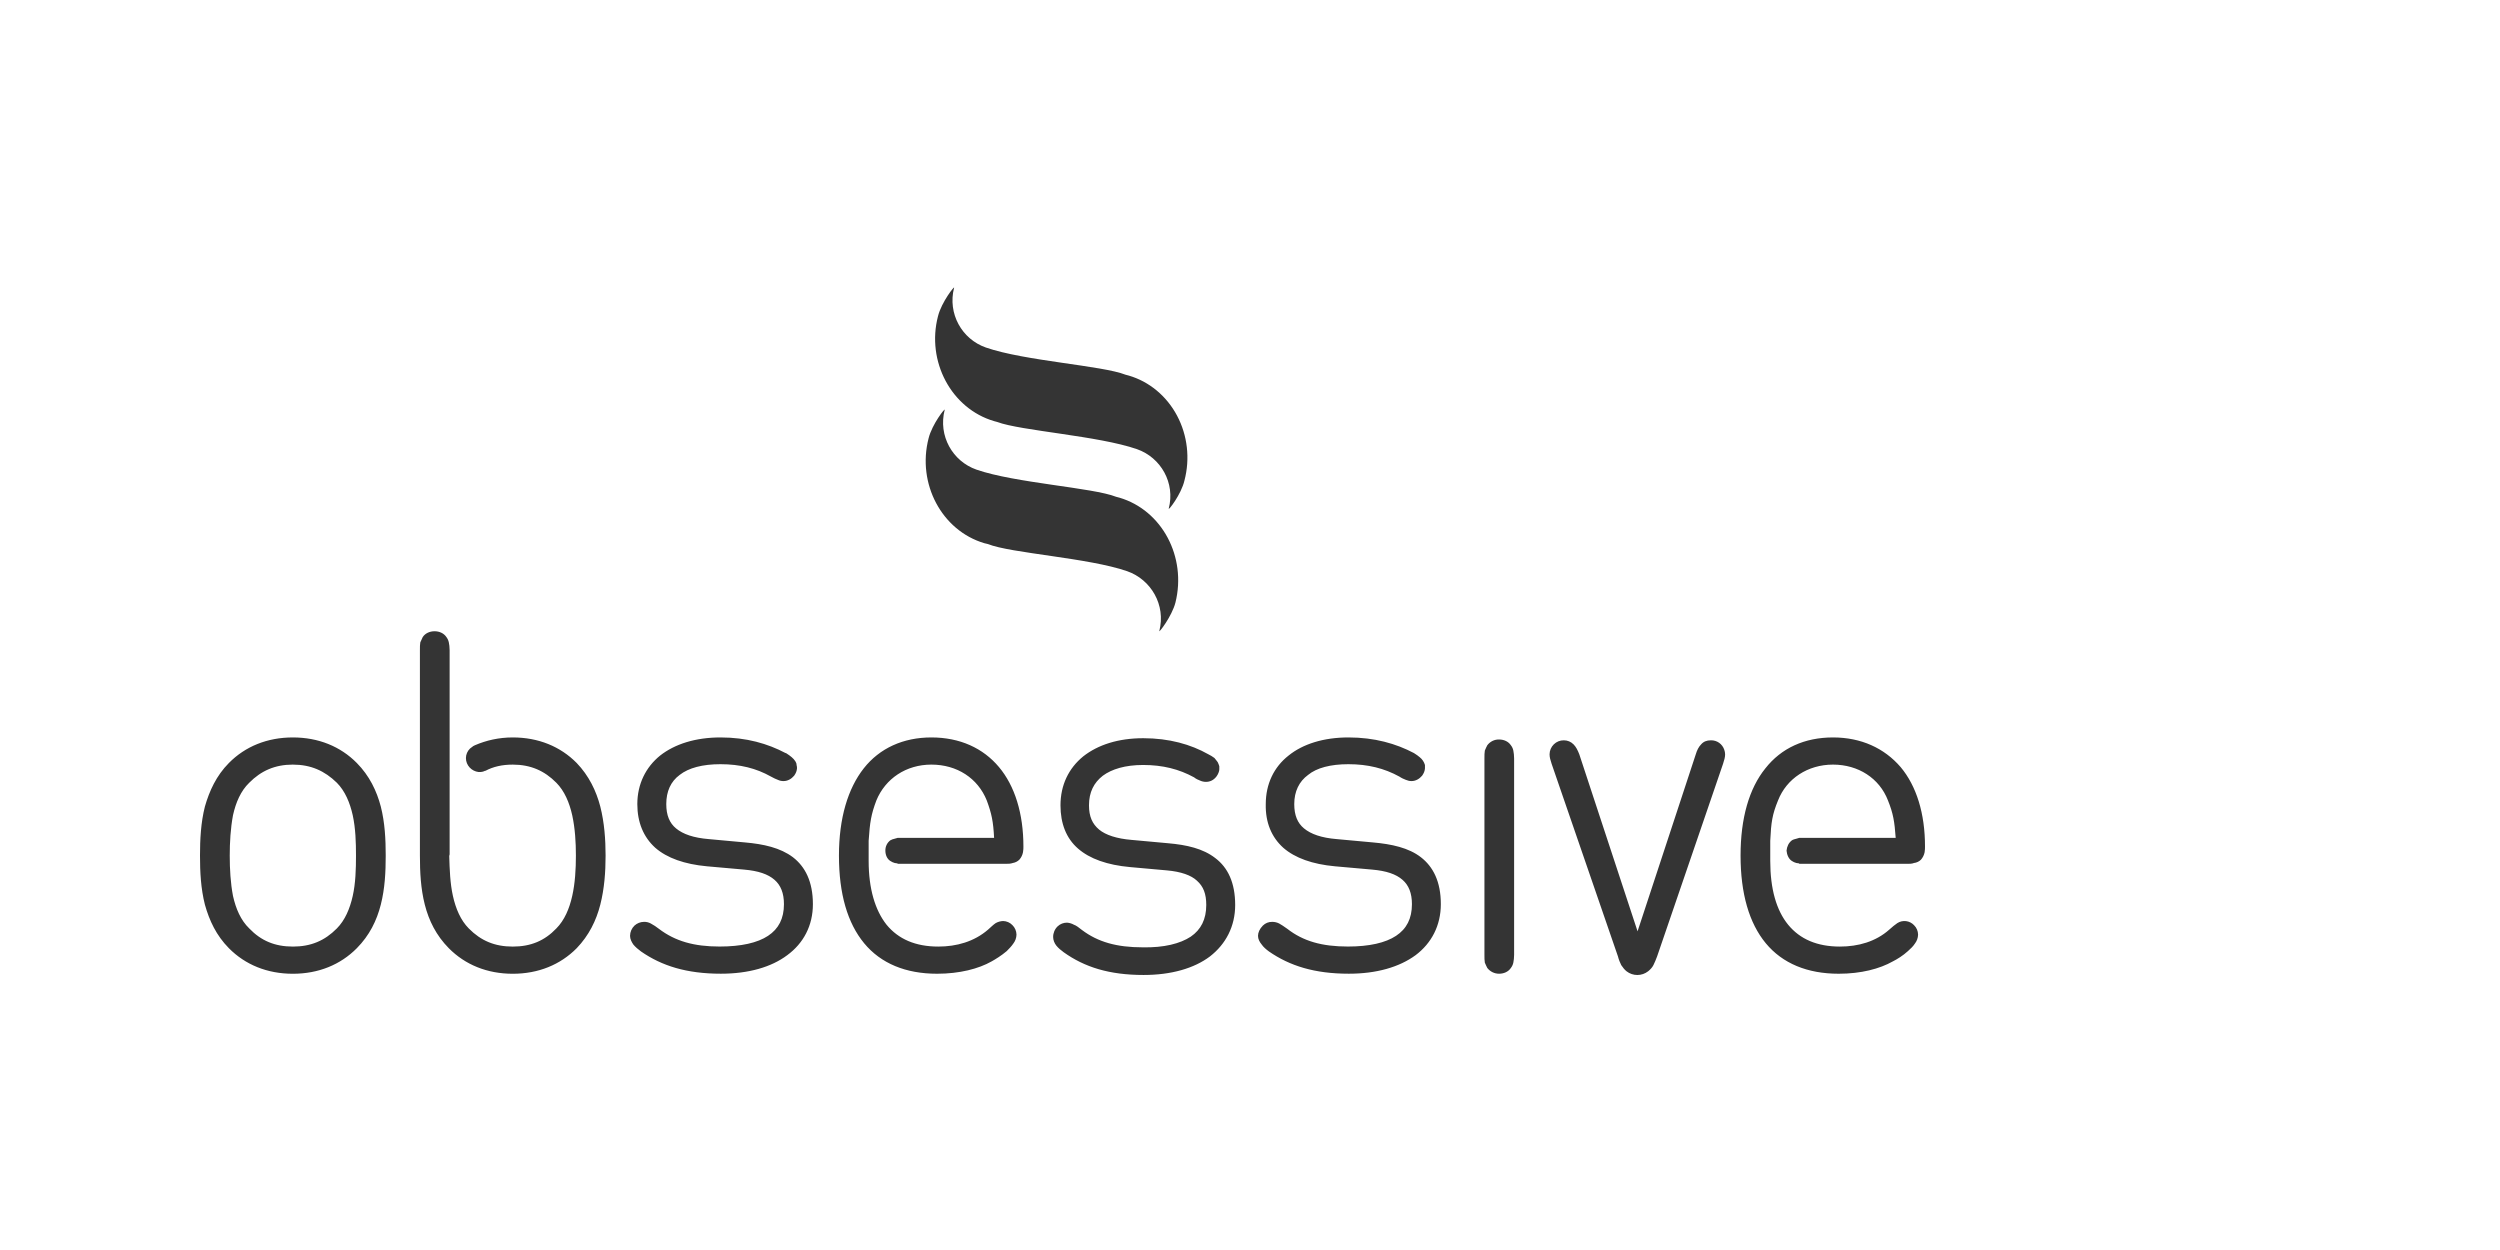<?xml version="1.0" encoding="UTF-8"?>
<svg width="200px" height="100px" viewBox="0 0 200 100" version="1.1" xmlns="http://www.w3.org/2000/svg" xmlns:xlink="http://www.w3.org/1999/xlink">
    <title>Artboard</title>
    <g id="Artboard" stroke="none" stroke-width="1" fill="none" fill-rule="evenodd">
        <g id="logo" transform="translate(16, 23)" fill="#343434">
            <path d="M12.544,38.038 C11.241,36.719 9.48,35.995 7.428,35.995 L7.428,38.169 C8.862,38.169 9.968,38.663 10.947,39.619 C11.6,40.277 11.99,41.2 12.219,42.221 C12.447,43.275 12.479,44.395 12.479,45.447 C12.479,46.534 12.447,47.654 12.219,48.675 C11.991,49.696 11.6,50.619 10.947,51.277 C9.969,52.266 8.862,52.727 7.428,52.727 L7.428,54.901 C9.48,54.901 11.241,54.175 12.544,52.858 C13.554,51.837 14.14,50.652 14.465,49.368 C14.792,48.082 14.857,46.766 14.857,45.447 C14.857,44.163 14.792,42.812 14.465,41.528 C14.139,40.276 13.552,39.057 12.544,38.038 M7.428,35.995 C5.375,35.995 3.617,36.719 2.313,38.038 C1.303,39.057 0.75,40.276 0.391,41.528 C0.066,42.812 0,44.163 0,45.447 C0,46.766 0.066,48.082 0.391,49.368 C0.75,50.652 1.304,51.836 2.313,52.858 C3.617,54.175 5.375,54.901 7.428,54.901 L7.428,52.726 C5.996,52.726 4.889,52.264 3.942,51.276 C3.258,50.618 2.867,49.695 2.639,48.674 C2.443,47.653 2.379,46.534 2.379,45.446 C2.379,44.392 2.443,43.272 2.639,42.219 C2.867,41.198 3.258,40.276 3.942,39.617 C4.889,38.662 5.995,38.168 7.428,38.168 L7.428,35.995 L7.428,35.995 Z M47.435,45.579 C46.426,44.82 45.091,44.525 43.59,44.393 L40.724,44.13 C39.486,44.031 38.638,43.733 38.083,43.272 C37.563,42.845 37.302,42.219 37.302,41.33 C37.302,40.309 37.661,39.517 38.376,38.992 C39.093,38.43 40.201,38.136 41.635,38.136 C43.198,38.136 44.502,38.465 45.673,39.124 C45.902,39.256 46.065,39.322 46.228,39.387 C46.371,39.455 46.527,39.489 46.685,39.486 C47.01,39.486 47.305,39.322 47.531,39.057 C47.596,38.959 47.661,38.86 47.695,38.762 C47.726,38.662 47.76,38.563 47.76,38.465 C47.76,38.399 47.76,38.299 47.726,38.202 C47.725,38.095 47.69,37.991 47.629,37.905 C47.549,37.78 47.451,37.669 47.336,37.576 C47.237,37.478 47.073,37.378 46.878,37.246 L46.846,37.246 C45.412,36.488 43.718,35.995 41.634,35.995 C39.644,35.995 37.986,36.522 36.81,37.445 C35.67,38.367 34.986,39.717 34.986,41.331 C34.986,42.781 35.475,43.965 36.42,44.82 C37.364,45.646 38.766,46.139 40.559,46.304 L43.521,46.567 C44.663,46.666 45.444,46.93 45.967,47.39 C46.455,47.817 46.716,48.444 46.716,49.332 C46.716,50.485 46.292,51.307 45.444,51.867 C44.598,52.427 43.294,52.723 41.569,52.723 C39.516,52.723 38.017,52.296 36.714,51.307 C36.51,51.145 36.292,51.002 36.063,50.879 C35.894,50.786 35.703,50.741 35.51,50.749 C35.233,50.753 34.968,50.858 34.761,51.045 C34.537,51.259 34.408,51.556 34.404,51.867 C34.404,52.131 34.532,52.361 34.664,52.559 C34.826,52.756 35.055,52.953 35.283,53.118 C36.944,54.271 38.932,54.897 41.669,54.897 C43.884,54.897 45.708,54.37 46.98,53.414 C48.283,52.46 49.032,51.043 49.032,49.331 C49.03,47.523 48.414,46.336 47.435,45.579 M104.87,36.621 C104.674,36.324 104.318,36.159 103.927,36.159 C103.557,36.151 103.206,36.323 102.983,36.621 C102.918,36.752 102.85,36.884 102.786,37.048 C102.755,37.245 102.755,37.411 102.755,37.675 L102.755,53.383 C102.755,53.645 102.755,53.811 102.786,54.01 C102.851,54.172 102.918,54.305 102.983,54.437 C103.21,54.729 103.559,54.899 103.927,54.898 C104.317,54.898 104.674,54.734 104.87,54.437 C104.967,54.311 105.035,54.165 105.067,54.01 C105.101,53.811 105.129,53.645 105.129,53.383 L105.129,37.675 C105.129,37.411 105.099,37.245 105.067,37.048 C105.036,36.892 104.968,36.745 104.87,36.621 M121.942,36.982 C121.789,36.517 121.352,36.21 120.867,36.225 C120.542,36.225 120.281,36.324 120.086,36.554 C119.891,36.752 119.762,37.015 119.662,37.345 L115.005,51.506 L110.344,37.345 C110.214,37.015 110.084,36.752 109.888,36.554 C109.682,36.341 109.4,36.223 109.106,36.225 C108.808,36.22 108.52,36.336 108.306,36.546 C108.092,36.756 107.969,37.043 107.965,37.345 C107.965,37.575 108.031,37.806 108.129,38.102 L113.437,53.515 C113.502,53.78 113.602,54.011 113.698,54.207 C113.83,54.404 113.958,54.569 114.121,54.701 C114.631,55.1 115.343,55.1 115.853,54.701 C116.014,54.569 116.178,54.404 116.275,54.207 C116.371,54.011 116.47,53.78 116.568,53.515 L121.845,38.102 C121.942,37.806 122.009,37.575 122.009,37.345 C122.006,37.221 121.984,37.099 121.942,36.982 M30.134,38.038 C28.83,36.719 27.072,35.995 25.021,35.995 C23.913,35.995 22.903,36.227 21.99,36.621 L21.86,36.687 L21.6,36.885 C21.395,37.082 21.277,37.355 21.273,37.641 C21.273,38.233 21.73,38.696 22.283,38.762 L22.382,38.762 C22.529,38.764 22.674,38.73 22.805,38.663 L22.839,38.663 C23.457,38.333 24.173,38.169 25.021,38.169 C26.455,38.169 27.561,38.663 28.506,39.619 C29.158,40.277 29.549,41.2 29.778,42.221 C30.007,43.275 30.072,44.395 30.072,45.449 C30.072,46.536 30.007,47.655 29.778,48.675 C29.551,49.696 29.159,50.618 28.506,51.277 C27.563,52.266 26.455,52.727 25.021,52.727 C23.587,52.727 22.48,52.266 21.503,51.277 C20.851,50.619 20.46,49.696 20.233,48.675 C20.005,47.655 19.971,46.536 19.939,45.48 L19.97,45.349 L19.97,29.015 C19.97,28.751 19.939,28.554 19.905,28.388 C19.873,28.233 19.805,28.087 19.708,27.961 C19.512,27.664 19.155,27.5 18.765,27.5 C18.373,27.5 18.016,27.666 17.821,27.961 C17.749,28.101 17.684,28.243 17.624,28.388 C17.593,28.554 17.593,28.751 17.593,29.015 L17.593,45.449 C17.593,46.767 17.657,48.084 17.983,49.368 C18.31,50.652 18.896,51.837 19.906,52.858 C21.21,54.175 22.968,54.901 25.021,54.901 C27.072,54.901 28.831,54.175 30.134,52.858 C31.113,51.837 31.698,50.652 32.025,49.368 C32.35,48.082 32.447,46.766 32.447,45.449 C32.447,44.163 32.35,42.814 32.025,41.53 C31.7,40.276 31.113,39.057 30.134,38.038 M58.512,35.995 C56.263,35.995 54.374,36.852 53.103,38.465 C51.832,40.079 51.116,42.451 51.116,45.447 C51.116,48.509 51.799,50.849 53.135,52.463 C54.471,54.077 56.458,54.899 58.966,54.899 C60.76,54.899 62.29,54.504 63.333,53.91 C63.625,53.747 64.114,53.45 64.538,53.088 C64.733,52.891 64.928,52.691 65.059,52.494 C65.222,52.287 65.313,52.033 65.319,51.769 C65.314,51.482 65.197,51.209 64.993,51.01 C64.797,50.804 64.527,50.686 64.244,50.682 C64.039,50.69 63.838,50.747 63.658,50.847 C63.461,50.979 63.3,51.145 63.039,51.375 C61.933,52.329 60.531,52.726 59.065,52.726 C57.24,52.726 55.873,52.131 54.926,50.979 C54.013,49.826 53.492,48.112 53.492,45.874 L53.492,44.26 C53.59,42.779 53.688,42.152 54.111,41.033 C54.829,39.289 56.489,38.168 58.509,38.168 C60.562,38.168 62.224,39.255 62.94,41.033 C63.331,42.088 63.461,42.712 63.528,44.031 L55.806,44.031 L55.579,44.096 C55.453,44.119 55.332,44.164 55.221,44.229 C54.967,44.423 54.822,44.73 54.83,45.052 C54.83,45.382 54.961,45.71 55.221,45.874 C55.331,45.949 55.452,46.005 55.579,46.04 L55.806,46.073 L55.806,46.104 L64.506,46.104 C64.668,46.104 64.832,46.104 65.027,46.039 C65.223,46.006 65.405,45.914 65.548,45.774 C65.697,45.607 65.797,45.402 65.839,45.182 C65.873,45.016 65.873,44.819 65.873,44.722 C65.873,42.087 65.188,39.879 63.918,38.365 C62.65,36.851 60.792,35.995 58.512,35.995 M136.05,38.366 C134.746,36.851 132.889,35.995 130.641,35.995 C128.361,35.995 126.503,36.851 125.233,38.465 C123.929,40.079 123.245,42.451 123.245,45.446 C123.245,48.477 123.928,50.847 125.263,52.461 C126.601,54.075 128.589,54.899 131.096,54.899 C132.888,54.899 134.386,54.502 135.428,53.91 C135.755,53.747 136.242,53.45 136.635,53.088 C136.862,52.89 137.059,52.691 137.187,52.494 C137.349,52.288 137.44,52.034 137.447,51.771 C137.443,51.485 137.326,51.212 137.122,51.013 C136.772,50.644 136.213,50.575 135.786,50.849 C135.591,50.982 135.393,51.146 135.135,51.375 C134.059,52.33 132.659,52.726 131.193,52.726 C129.367,52.726 128.001,52.134 127.054,50.982 C126.11,49.828 125.62,48.115 125.62,45.876 L125.62,44.262 C125.688,42.779 125.784,42.154 126.243,41.034 C126.926,39.29 128.62,38.168 130.639,38.168 C132.659,38.168 134.351,39.256 135.037,41.034 C135.461,42.089 135.56,42.714 135.656,44.032 L127.934,44.032 L127.707,44.098 C127.577,44.13 127.446,44.163 127.348,44.23 C127.088,44.427 126.955,44.725 126.924,45.053 C126.955,45.383 127.088,45.711 127.348,45.876 C127.458,45.951 127.579,46.006 127.707,46.039 L127.934,46.073 L127.934,46.106 L136.634,46.106 C136.762,46.106 136.957,46.106 137.122,46.039 C137.33,46.015 137.524,45.923 137.675,45.777 C137.823,45.609 137.924,45.404 137.969,45.183 C138,45.017 138,44.82 138,44.722 C138.003,42.088 137.32,39.88 136.05,38.366 M81.219,45.643 C80.242,44.885 78.94,44.589 77.438,44.458 L74.54,44.193 C73.335,44.095 72.453,43.799 71.933,43.371 C71.381,42.908 71.119,42.317 71.119,41.427 C71.119,40.373 71.509,39.616 72.228,39.056 C72.943,38.529 74.019,38.198 75.453,38.198 C77.015,38.198 78.319,38.528 79.525,39.187 C79.688,39.319 79.851,39.385 80.013,39.45 C80.157,39.515 80.313,39.548 80.47,39.549 C80.795,39.549 81.087,39.419 81.315,39.122 C81.383,39.031 81.439,38.931 81.48,38.825 C81.511,38.726 81.545,38.659 81.545,38.528 L81.545,38.298 C81.51,38.184 81.467,38.074 81.414,37.968 C81.349,37.869 81.252,37.769 81.154,37.638 C81,37.524 80.836,37.425 80.665,37.341 C79.263,36.55 77.537,36.057 75.453,36.057 C73.465,36.057 71.837,36.584 70.664,37.506 C69.49,38.461 68.839,39.81 68.839,41.426 C68.839,42.875 69.295,44.061 70.239,44.883 C71.184,45.709 72.584,46.202 74.41,46.367 L77.342,46.63 C78.483,46.729 79.297,47.024 79.752,47.453 C80.273,47.914 80.501,48.507 80.501,49.396 C80.501,50.548 80.078,51.372 79.262,51.932 C78.417,52.492 77.113,52.821 75.42,52.787 C73.333,52.787 71.836,52.36 70.564,51.405 C70.304,51.206 70.109,51.042 69.913,50.978 C69.743,50.882 69.554,50.825 69.36,50.812 C69.082,50.81 68.813,50.916 68.61,51.108 C68.379,51.331 68.249,51.641 68.252,51.964 C68.252,52.194 68.349,52.459 68.512,52.656 C68.675,52.853 68.871,53.017 69.097,53.181 C70.762,54.372 72.747,54.998 75.485,54.998 C77.699,54.998 79.525,54.471 80.796,53.515 C82.065,52.528 82.814,51.112 82.814,49.399 C82.815,47.62 82.23,46.401 81.219,45.643 M97.672,45.579 C96.693,44.82 95.326,44.525 93.827,44.393 L90.96,44.13 C89.724,44.031 88.876,43.733 88.321,43.272 C87.801,42.845 87.54,42.219 87.54,41.33 C87.54,40.309 87.93,39.517 88.649,38.992 C89.331,38.43 90.439,38.136 91.873,38.136 C93.436,38.136 94.74,38.465 95.945,39.124 C96.14,39.256 96.303,39.322 96.465,39.387 C96.628,39.454 96.758,39.486 96.921,39.486 C97.248,39.486 97.54,39.322 97.768,39.057 C97.831,38.959 97.898,38.86 97.932,38.762 C97.964,38.662 97.997,38.563 97.997,38.465 L97.997,38.202 C97.927,37.953 97.779,37.733 97.576,37.576 C97.477,37.478 97.313,37.378 97.116,37.246 C95.682,36.488 93.959,35.995 91.873,35.995 C89.885,35.995 88.225,36.522 87.085,37.445 C85.912,38.367 85.261,39.717 85.261,41.331 C85.227,42.781 85.714,43.965 86.661,44.82 C87.606,45.646 89.006,46.139 90.799,46.304 L93.762,46.567 C94.904,46.666 95.684,46.93 96.206,47.39 C96.694,47.817 96.955,48.444 96.955,49.332 C96.955,50.485 96.531,51.307 95.684,51.867 C94.839,52.427 93.535,52.723 91.839,52.723 C89.755,52.723 88.255,52.296 86.986,51.307 C86.726,51.11 86.497,50.978 86.332,50.879 C86.161,50.793 85.973,50.748 85.782,50.749 C85.502,50.741 85.231,50.847 85.031,51.045 C84.771,51.307 84.641,51.604 84.641,51.867 C84.641,52.131 84.769,52.361 84.933,52.559 C85.062,52.756 85.292,52.953 85.518,53.118 C87.18,54.271 89.168,54.897 91.906,54.897 C94.121,54.897 95.945,54.37 97.248,53.414 C98.518,52.46 99.267,51.043 99.267,49.331 C99.267,47.523 98.649,46.336 97.672,45.579" id="Shape" fill-rule="nonzero"></path>
            <path d="M74.298,7.045 L74.046,6.978 C72.195,6.243 65.947,5.874 62.87,4.802 C60.955,4.133 59.795,2.093 60.328,0.02 C60.391,-0.181 59.324,1.158 59.04,2.295 C58.098,5.907 60.107,9.688 63.53,10.691 L63.781,10.759 C65.633,11.46 71.88,11.863 74.956,12.932 C76.871,13.601 78.034,15.641 77.499,17.682 C77.436,17.915 78.504,16.544 78.756,15.44 C79.215,13.697 79.003,11.831 78.166,10.255 C77.329,8.679 75.937,7.523 74.298,7.045 M73.544,16.811 L73.293,16.745 C71.442,16.008 65.194,15.641 62.117,14.57 C60.202,13.901 59.042,11.86 59.575,9.785 C59.638,9.585 58.571,10.924 58.288,12.06 C57.348,15.69 59.342,19.445 62.746,20.456 L63.029,20.523 C64.848,21.258 71.096,21.627 74.173,22.696 C76.088,23.365 77.28,25.406 76.746,27.48 C76.683,27.681 77.752,26.308 78.035,25.206 C78.943,21.563 76.967,17.815 73.544,16.811" id="Shape"></path>
        </g>
    </g>
</svg>